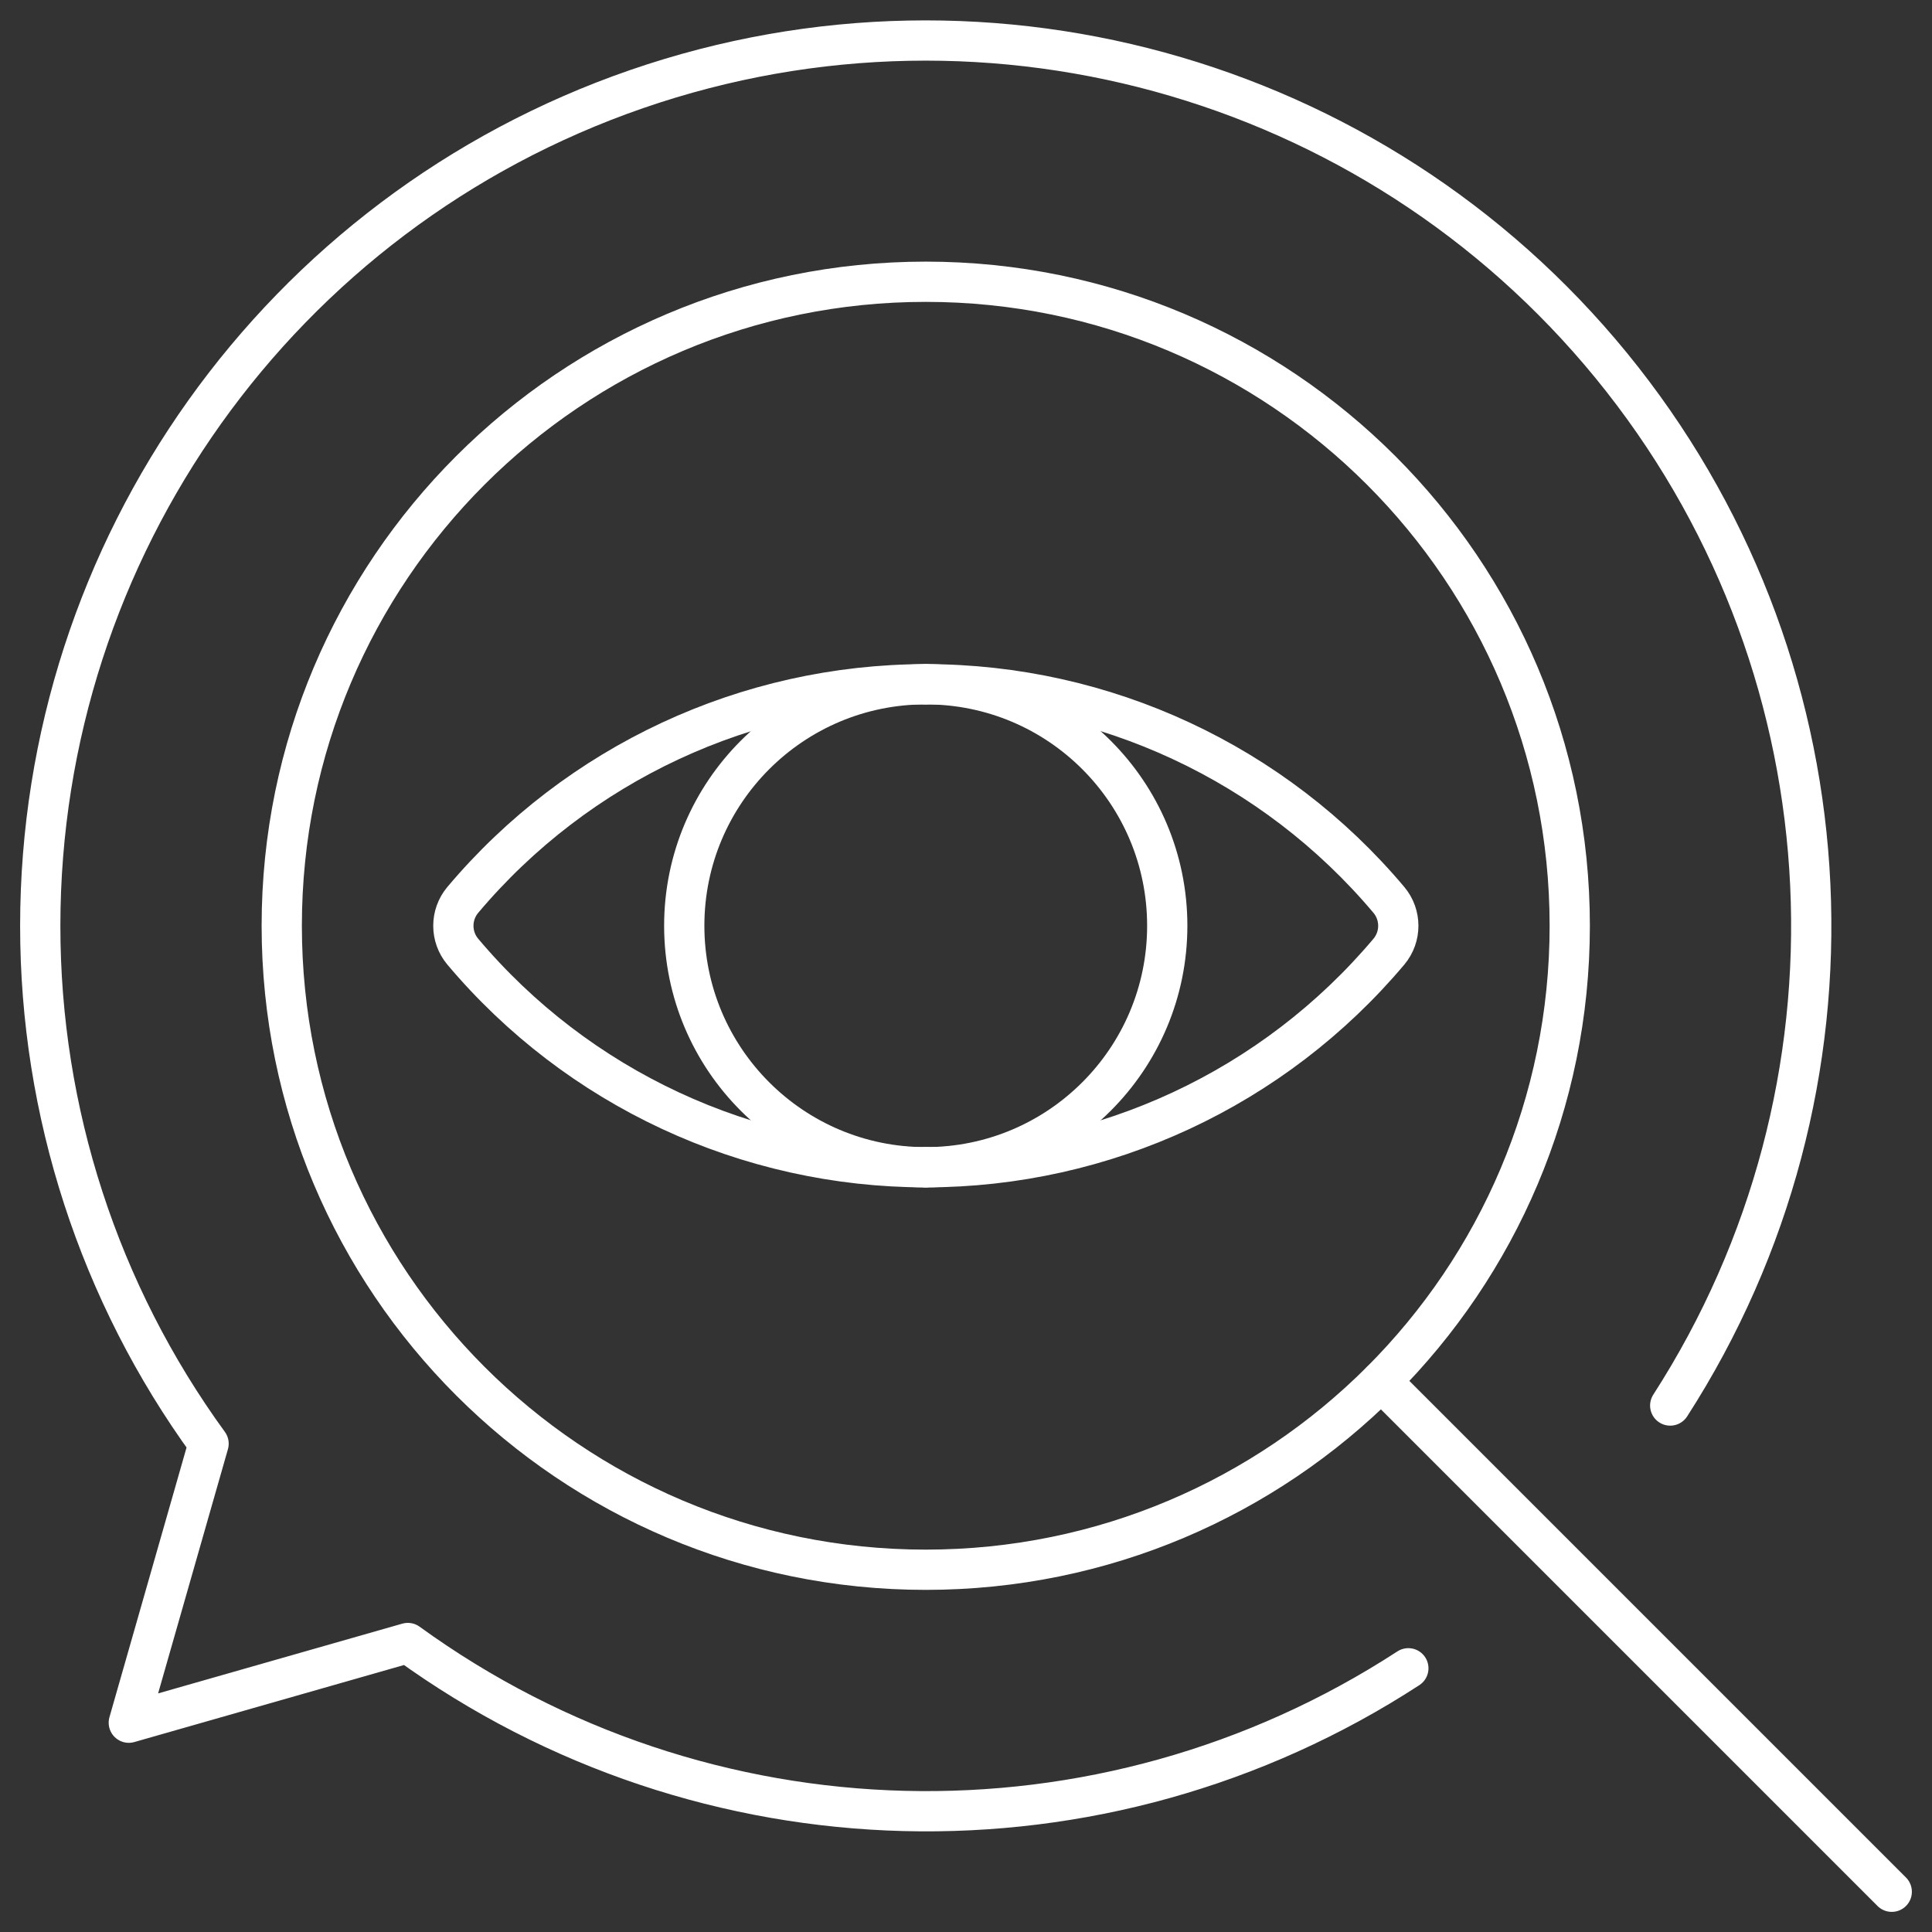 <svg width="48" height="48" viewBox="0 0 48 48" fill="none" xmlns="http://www.w3.org/2000/svg">
<rect x="0" y="0" width="48" height="48" fill="#333333" stroke="none"/>
<path fill-rule="evenodd" clip-rule="evenodd" d="M23 39C31.837 39 39 31.837 39 23C39 14.163 31.837 7 23 7C14.163 7 7 14.163 7 23C7 31.837 14.163 39 23 39Z" stroke="white" stroke-linecap="round" stroke-linejoin="round"/>
<path d="M34.314 34.314L47 47" stroke="white" stroke-linecap="round" stroke-linejoin="round"/>
<path fill-rule="evenodd" clip-rule="evenodd" d="M23 29C26.314 29 29 26.314 29 23C29 19.686 26.314 17 23 17C19.686 17 17 19.686 17 23C17 26.314 19.686 29 23 29Z" stroke="white" stroke-linecap="round" stroke-linejoin="round"/>
<path d="M23 29C18.563 28.998 14.353 27.037 11.496 23.642C11.186 23.271 11.186 22.731 11.496 22.36C14.353 18.965 18.563 17.004 23 17" stroke="white" stroke-linecap="round" stroke-linejoin="round"/>
<path d="M23 29C27.438 28.998 31.65 27.037 34.508 23.642C34.818 23.271 34.818 22.731 34.508 22.36C31.651 18.963 27.439 17.001 23 17" stroke="white" stroke-linecap="round" stroke-linejoin="round"/>
<path d="M41.496 34.92C46.574 27.035 46.095 16.798 40.304 9.422C34.512 2.045 24.681 -0.849 15.816 2.214C6.952 5.276 1.003 13.621 1 23C0.998 27.624 2.463 32.129 5.182 35.868L3.2 42.8L10.132 40.82C17.489 46.154 27.373 46.404 34.99 41.448" stroke="white" stroke-linecap="round" stroke-linejoin="round"/>
</svg>
